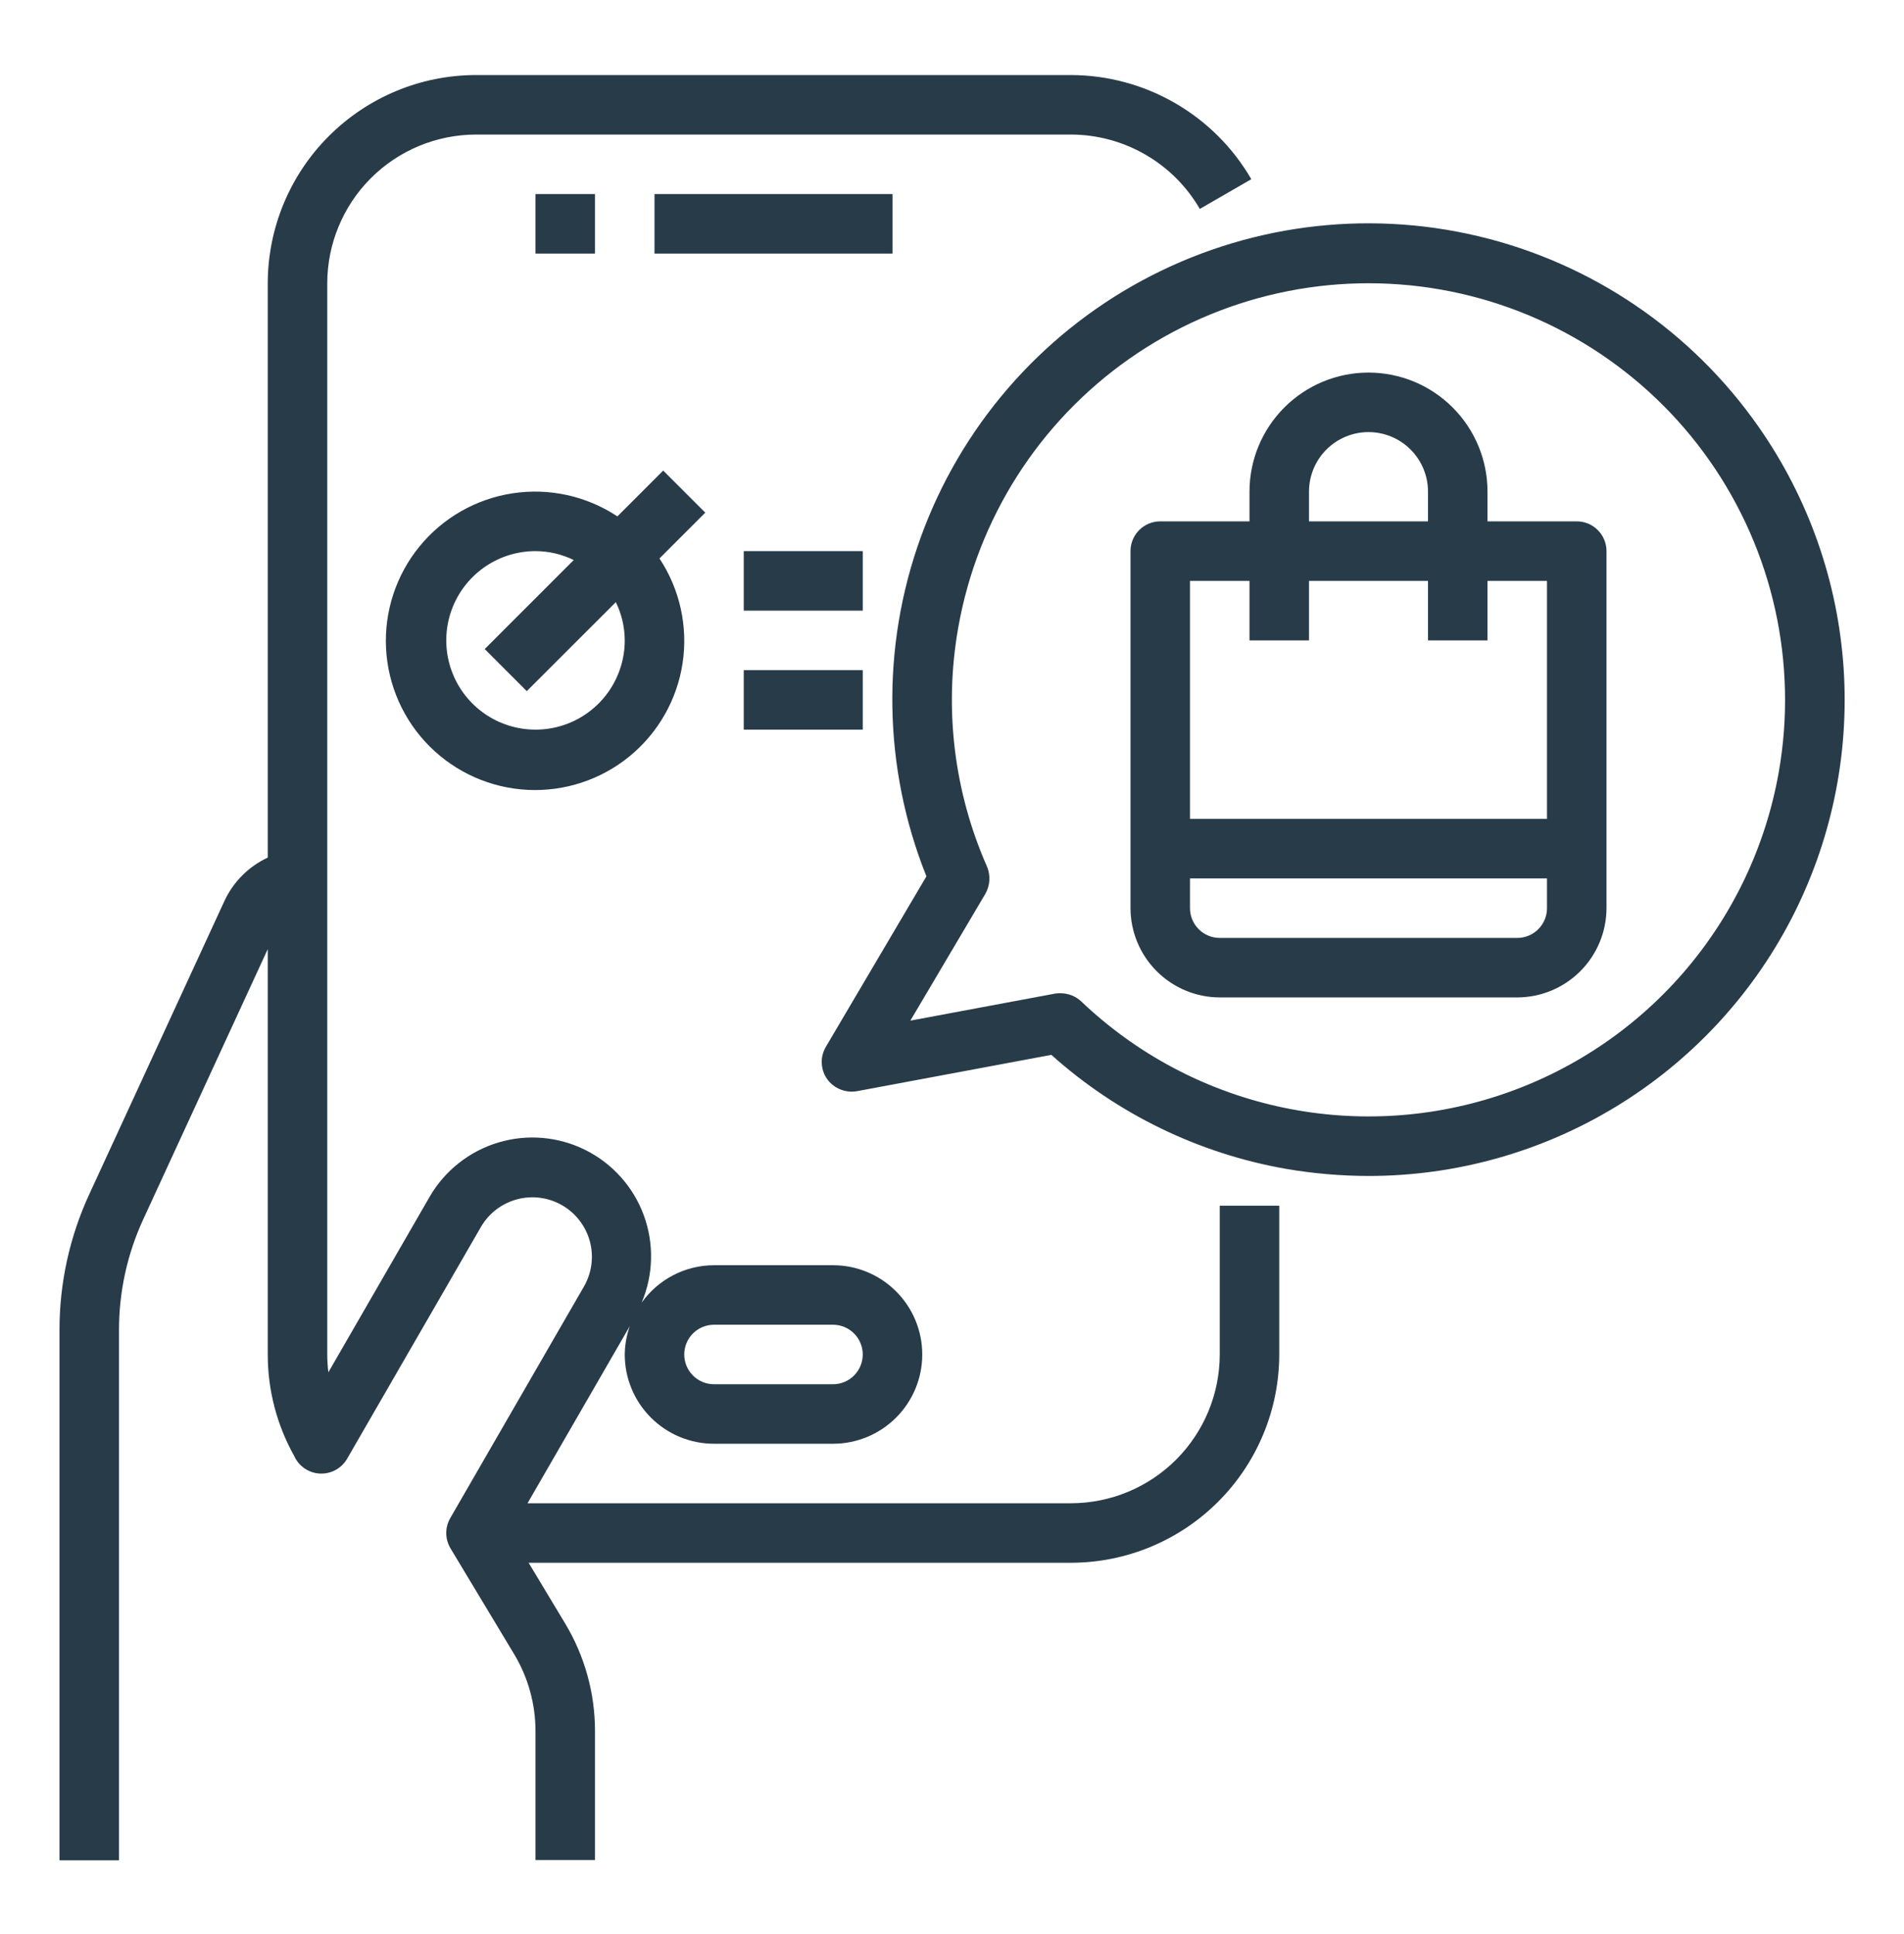 <svg width="64" height="65" viewBox="0 0 64 65" fill="none" xmlns="http://www.w3.org/2000/svg">
<path d="M18 6.522H20V8.522H18V6.522Z" fill="#283B49"/>
<path d="M22 6.522H30V8.522H22V6.522Z" fill="#283B49"/>
<path d="M41 45.522C40.998 46.848 40.471 48.118 39.534 49.056C38.596 49.993 37.326 50.52 36 50.522H17.732L21.17 44.568C21.061 44.874 21.004 45.197 21 45.522C21 46.318 21.316 47.081 21.879 47.643C22.441 48.206 23.204 48.522 24 48.522H28C28.796 48.522 29.559 48.206 30.121 47.643C30.684 47.081 31 46.318 31 45.522C31 44.726 30.684 43.963 30.121 43.401C29.559 42.838 28.796 42.522 28 42.522H24C23.524 42.523 23.055 42.637 22.632 42.856C22.209 43.075 21.844 43.391 21.568 43.779C21.965 42.843 21.99 41.792 21.638 40.838C21.286 39.885 20.584 39.102 19.674 38.648C18.764 38.195 17.716 38.106 16.743 38.4C15.77 38.694 14.945 39.347 14.438 40.228L11.038 46.12C11.013 45.922 11.001 45.722 11 45.522V9.522C11.002 8.196 11.529 6.926 12.466 5.988C13.404 5.051 14.675 4.524 16 4.522H36C36.877 4.524 37.739 4.756 38.498 5.195C39.258 5.633 39.89 6.263 40.33 7.022L42.061 6.022C41.445 4.96 40.561 4.078 39.497 3.464C38.434 2.85 37.228 2.525 36 2.522H16C14.144 2.524 12.365 3.262 11.053 4.575C9.74 5.887 9.002 7.666 9 9.522V28.822C8.364 29.118 7.851 29.628 7.552 30.263L3.013 40.11C2.341 41.554 1.995 43.129 2 44.722V62.522H4V44.722C3.996 43.419 4.278 42.132 4.828 40.951L9 31.899V45.522C8.999 46.716 9.305 47.891 9.889 48.933C9.964 49.102 10.085 49.246 10.237 49.35C10.39 49.455 10.568 49.515 10.752 49.524C10.937 49.533 11.12 49.491 11.282 49.403C11.444 49.314 11.578 49.182 11.67 49.022L16.17 41.228C16.437 40.772 16.874 40.441 17.384 40.306C17.895 40.171 18.438 40.243 18.895 40.507C19.353 40.772 19.687 41.206 19.826 41.715C19.964 42.225 19.895 42.769 19.634 43.228L15.134 51.022C15.045 51.177 14.998 51.352 15 51.531C15.002 51.71 15.051 51.885 15.143 52.038L17.285 55.598C17.752 56.377 17.999 57.268 18 58.176V62.512H20V58.176C20 56.905 19.654 55.658 19 54.568L17.769 52.522H36C37.856 52.52 39.635 51.782 40.947 50.469C42.26 49.157 42.998 47.378 43 45.522V40.522H41V45.522ZM24 44.522H28C28.265 44.522 28.52 44.627 28.707 44.815C28.895 45.002 29 45.257 29 45.522C29 45.787 28.895 46.041 28.707 46.229C28.52 46.417 28.265 46.522 28 46.522H24C23.735 46.522 23.48 46.417 23.293 46.229C23.105 46.041 23 45.787 23 45.522C23 45.257 23.105 45.002 23.293 44.815C23.48 44.627 23.735 44.522 24 44.522Z" fill="#283B49"/>
<path d="M59.11 14.342C56.861 11.123 53.507 8.843 49.686 7.937C45.865 7.031 41.844 7.562 38.389 9.428C34.934 11.295 32.286 14.367 30.949 18.059C29.613 21.751 29.68 25.806 31.14 29.452L27.76 35.182C27.663 35.347 27.614 35.536 27.622 35.728C27.629 35.919 27.691 36.105 27.8 36.262C27.912 36.419 28.067 36.541 28.246 36.613C28.424 36.686 28.62 36.706 28.81 36.672L35.34 35.452C37.557 37.44 40.287 38.767 43.22 39.282C44.142 39.441 45.075 39.521 46.01 39.522C48.937 39.521 51.808 38.718 54.309 37.198C56.811 35.679 58.849 33.503 60.2 30.907C61.55 28.31 62.163 25.393 61.971 22.472C61.779 19.551 60.789 16.739 59.11 14.342ZM59.79 25.952C59.35 28.447 58.242 30.775 56.583 32.69C54.924 34.604 52.777 36.032 50.37 36.822C47.964 37.613 45.388 37.735 42.917 37.177C40.446 36.619 38.173 35.4 36.34 33.652C36.153 33.478 35.906 33.382 35.65 33.382C35.59 33.38 35.53 33.384 35.47 33.392L30.6 34.302L33.12 30.042C33.198 29.905 33.244 29.752 33.255 29.594C33.265 29.436 33.24 29.278 33.18 29.132C32.065 26.608 31.727 23.809 32.21 21.092C32.855 17.435 34.925 14.183 37.967 12.053C39.473 10.998 41.173 10.25 42.968 9.852C44.763 9.454 46.619 9.413 48.43 9.732C50.241 10.051 51.971 10.724 53.522 11.712C55.073 12.7 56.414 13.983 57.469 15.489C58.524 16.995 59.272 18.695 59.67 20.49C60.068 22.285 60.109 24.141 59.79 25.952Z" fill="#283B49"/>
<path d="M53 17.522H50V16.522C50 15.461 49.579 14.444 48.828 13.694C48.078 12.943 47.061 12.522 46 12.522C44.939 12.522 43.922 12.943 43.172 13.694C42.421 14.444 42 15.461 42 16.522V17.522H39C38.735 17.522 38.48 17.627 38.293 17.815C38.105 18.002 38 18.257 38 18.522V30.522C38.002 31.317 38.319 32.079 38.881 32.641C39.443 33.203 40.205 33.52 41 33.522H51C51.795 33.52 52.557 33.203 53.119 32.641C53.681 32.079 53.998 31.317 54 30.522V18.522C54 18.257 53.895 18.002 53.707 17.815C53.52 17.627 53.265 17.522 53 17.522ZM44 16.522C44 15.992 44.211 15.483 44.586 15.108C44.961 14.733 45.47 14.522 46 14.522C46.53 14.522 47.039 14.733 47.414 15.108C47.789 15.483 48 15.992 48 16.522V17.522H44V16.522ZM52 30.522C52 30.787 51.895 31.041 51.707 31.229C51.52 31.417 51.265 31.522 51 31.522H41C40.735 31.522 40.48 31.417 40.293 31.229C40.105 31.041 40 30.787 40 30.522V29.522H52V30.522ZM52 27.522H40V19.522H42V21.522H44V19.522H48V21.522H50V19.522H52V27.522Z" fill="#283B49"/>
<path d="M22.293 15.815L20.753 17.355C19.717 16.669 18.462 16.392 17.233 16.579C16.004 16.765 14.888 17.401 14.102 18.364C13.315 19.326 12.914 20.547 12.976 21.788C13.039 23.03 13.56 24.204 14.439 25.083C15.318 25.962 16.492 26.483 17.734 26.546C18.975 26.608 20.196 26.207 21.158 25.421C22.121 24.634 22.757 23.518 22.944 22.289C23.13 21.06 22.853 19.805 22.167 18.769L23.707 17.229L22.293 15.815ZM21 21.522C21 22.115 20.824 22.695 20.495 23.189C20.165 23.682 19.696 24.067 19.148 24.294C18.6 24.521 17.997 24.58 17.415 24.464C16.833 24.349 16.298 24.063 15.879 23.643C15.459 23.224 15.174 22.689 15.058 22.107C14.942 21.525 15.002 20.922 15.229 20.374C15.456 19.826 15.84 19.357 16.334 19.027C16.827 18.698 17.407 18.522 18 18.522C18.446 18.524 18.885 18.626 19.285 18.822L16.293 21.814L17.707 23.228L20.7 20.237C20.896 20.637 20.998 21.076 21 21.522Z" fill="#283B49"/>
<path d="M25 18.522H29V20.522H25V18.522Z" fill="#283B49"/>
<path d="M25 22.522H29V24.522H25V22.522Z" fill="#283B49"/>
</svg>

